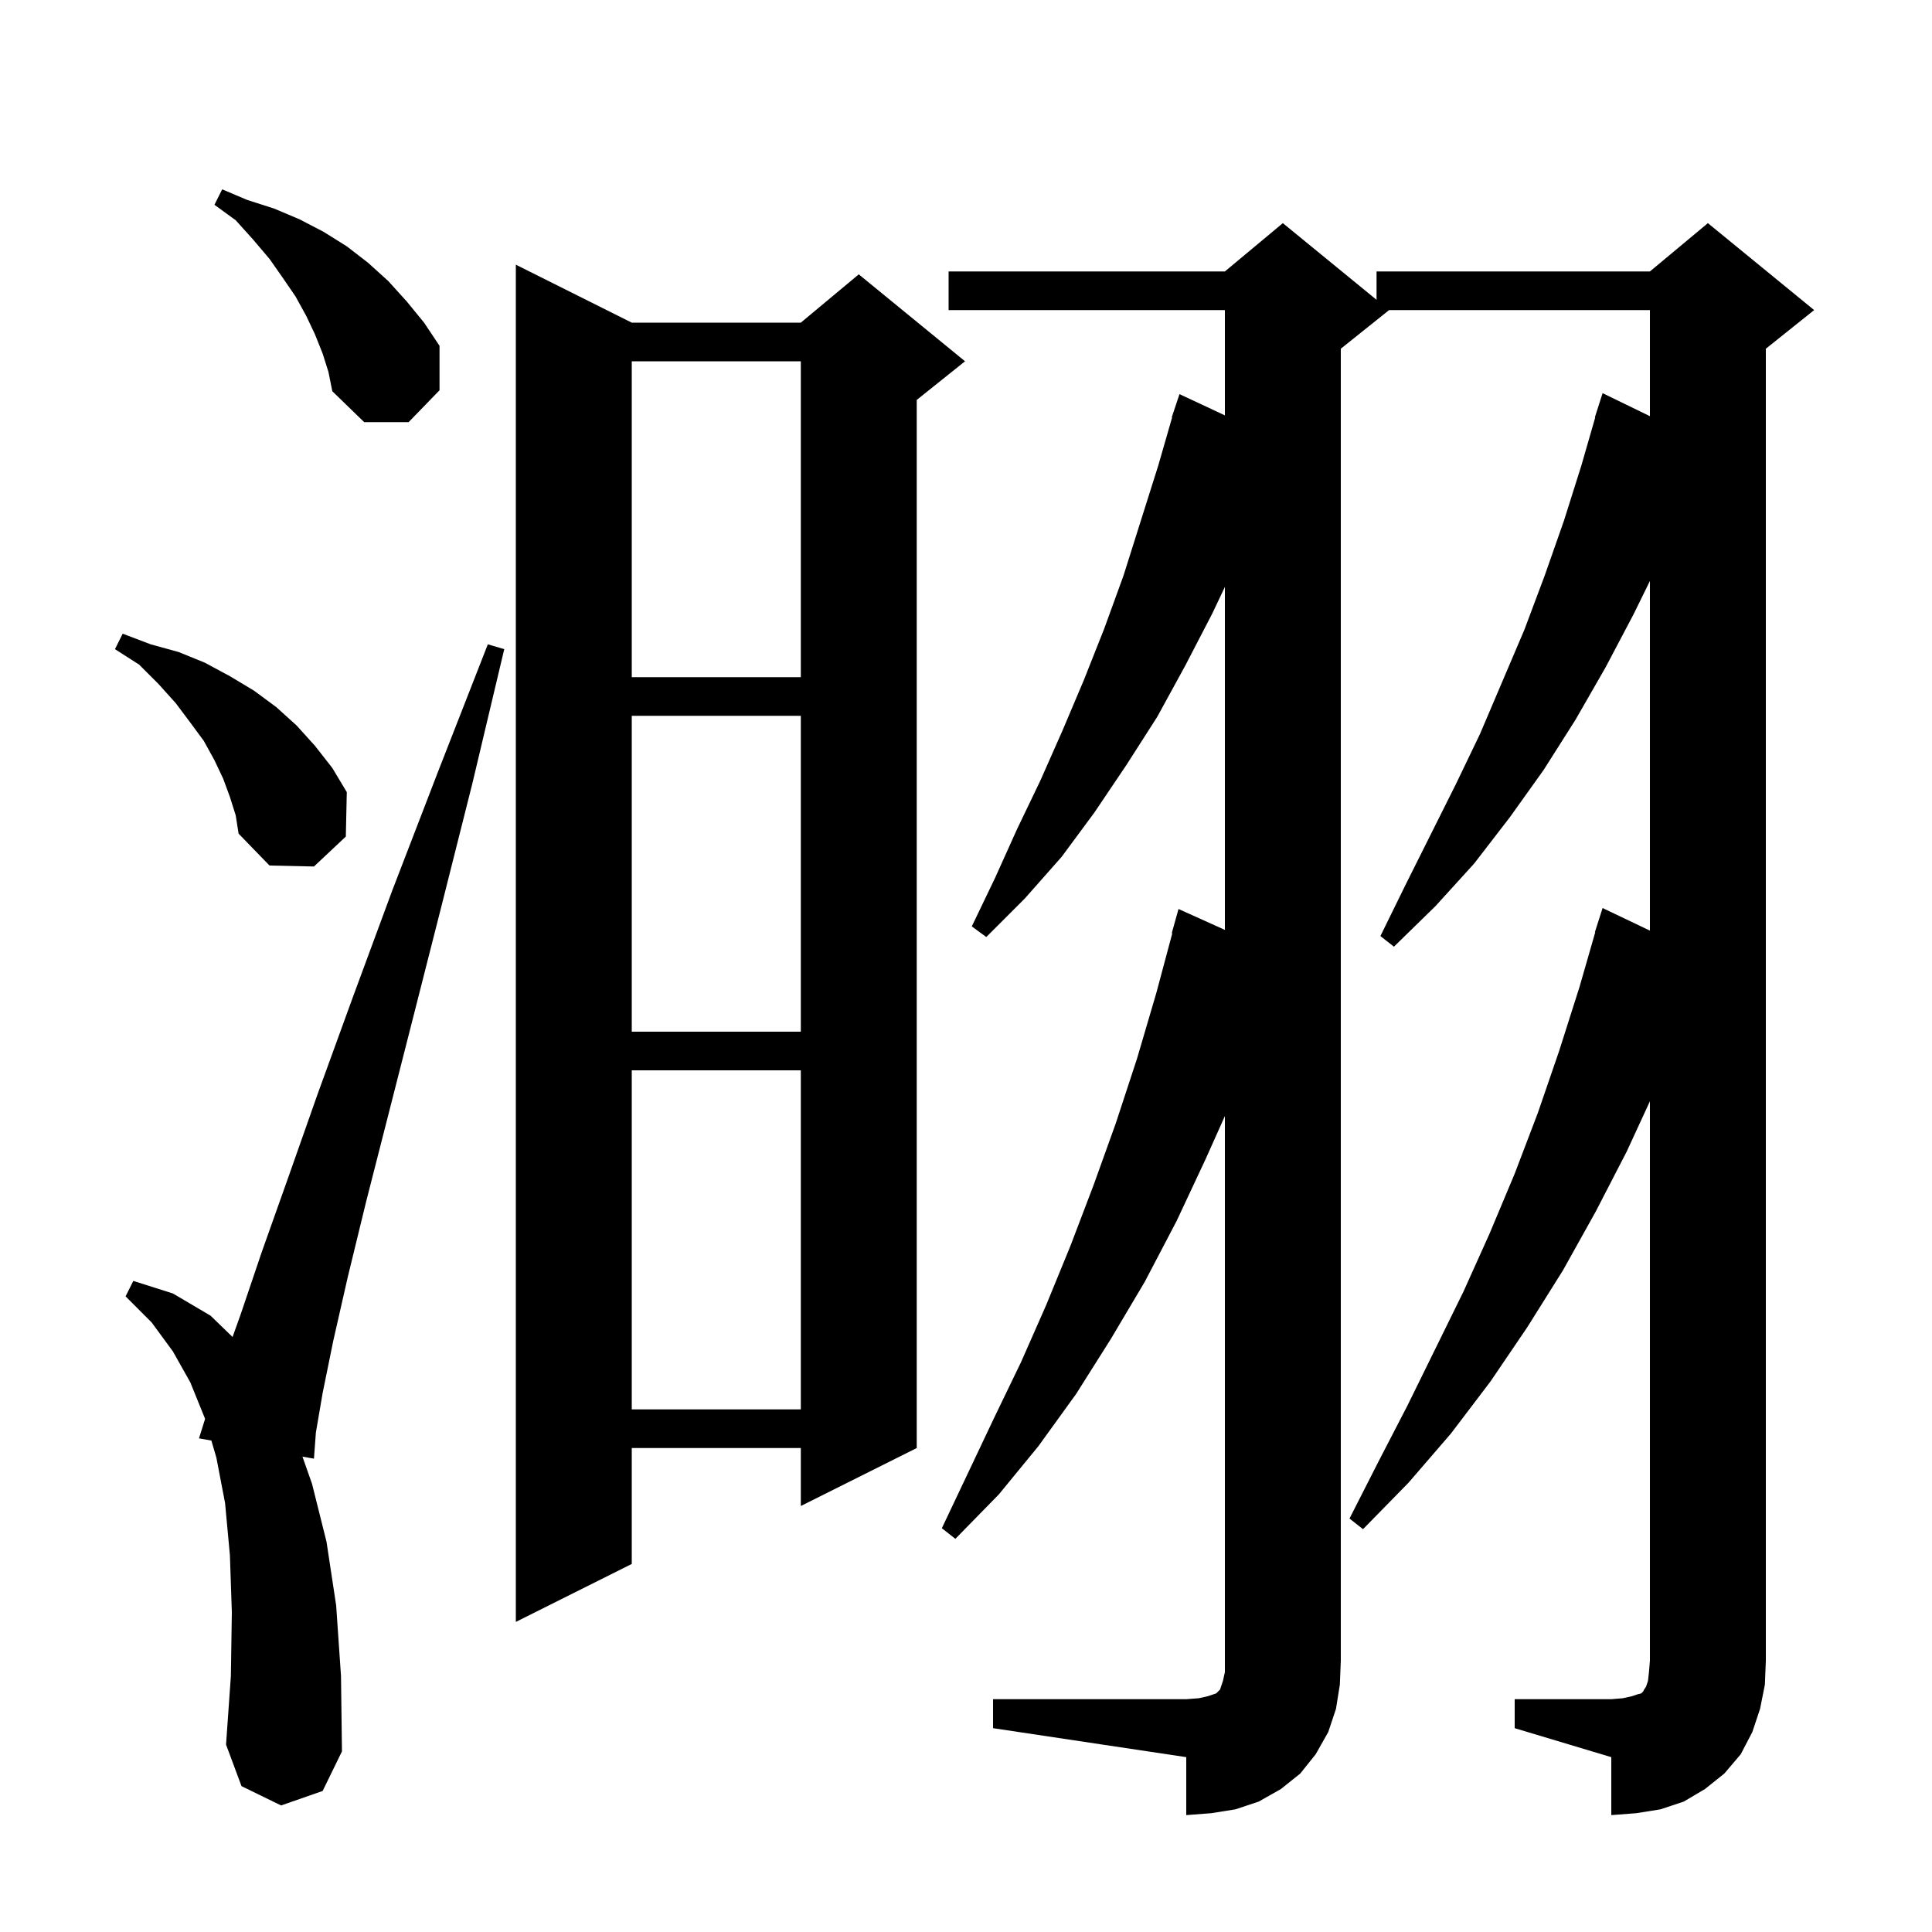 <svg xmlns="http://www.w3.org/2000/svg" xmlns:xlink="http://www.w3.org/1999/xlink" version="1.1" baseProfile="full" viewBox="0 0 200 200" width="200" height="200">
<g fill="black">
<path d="M 156.8 175.9 L 166.8 175.9 L 168.0 175.8 L 168.9 175.6 L 169.5 175.4 L 169.9 175.3 L 170.1 175.1 L 170.2 174.9 L 170.4 174.6 L 170.6 174.0 L 170.7 173.1 L 170.8 171.9 L 170.8 114.0 L 168.4 119.2 L 165.2 125.4 L 161.8 131.5 L 158.1 137.4 L 154.3 143.0 L 150.2 148.4 L 145.8 153.5 L 141.1 158.3 L 139.7 157.2 L 142.7 151.3 L 145.7 145.5 L 151.5 133.7 L 154.2 127.7 L 156.8 121.5 L 159.2 115.2 L 161.4 108.8 L 163.5 102.2 L 165.138 96.509 L 165.1 96.5 L 165.9 94.0 L 170.8 96.338 L 170.8 60.139 L 169.1 63.6 L 166.2 69.1 L 163.1 74.5 L 159.8 79.7 L 156.3 84.6 L 152.6 89.4 L 148.6 93.8 L 144.3 98.0 L 142.9 96.9 L 145.5 91.6 L 150.7 81.2 L 153.2 76.0 L 157.8 65.2 L 159.9 59.6 L 161.9 53.9 L 163.7 48.2 L 165.138 43.209 L 165.1 43.2 L 165.9 40.7 L 170.8 43.083 L 170.8 32.1 L 143.8 32.1 L 138.8 36.1 L 138.8 171.9 L 138.7 174.4 L 138.3 176.9 L 137.5 179.3 L 136.2 181.6 L 134.6 183.6 L 132.6 185.2 L 130.3 186.5 L 127.9 187.3 L 125.4 187.7 L 122.8 187.9 L 122.8 181.9 L 102.8 178.9 L 102.8 175.9 L 122.8 175.9 L 124.1 175.8 L 125.0 175.6 L 125.9 175.3 L 126.3 174.9 L 126.6 174.0 L 126.8 173.1 L 126.8 115.533 L 124.8 120.0 L 121.8 126.4 L 118.5 132.7 L 115.0 138.6 L 111.4 144.3 L 107.5 149.7 L 103.4 154.7 L 98.9 159.3 L 97.5 158.2 L 102.9 146.8 L 105.7 141.0 L 108.3 135.1 L 110.8 129.0 L 113.2 122.7 L 115.5 116.3 L 117.7 109.6 L 119.7 102.8 L 121.356 96.612 L 121.3 96.6 L 122.0 94.1 L 126.8 96.262 L 126.8 60.756 L 125.5 63.5 L 122.7 68.9 L 119.8 74.2 L 116.6 79.2 L 113.3 84.1 L 109.9 88.7 L 106.1 93.0 L 102.1 97.0 L 100.6 95.9 L 103.0 90.9 L 105.3 85.8 L 107.7 80.8 L 110.0 75.6 L 112.2 70.4 L 114.3 65.1 L 116.3 59.6 L 119.9 48.2 L 121.338 43.209 L 121.3 43.2 L 122.1 40.8 L 126.8 42.999 L 126.8 32.1 L 98.2 32.1 L 98.2 28.1 L 126.8 28.1 L 132.8 23.1 L 142.5 31.036 L 142.5 28.1 L 170.8 28.1 L 176.8 23.1 L 187.8 32.1 L 182.8 36.1 L 182.8 171.9 L 182.7 174.4 L 182.2 176.9 L 181.4 179.3 L 180.2 181.6 L 178.5 183.6 L 176.5 185.2 L 174.3 186.5 L 171.9 187.3 L 169.4 187.7 L 166.8 187.9 L 166.8 181.9 L 156.8 178.9 Z M 29.1 186.9 L 25.0 184.9 L 23.4 180.6 L 23.9 173.5 L 24.0 166.9 L 23.8 161.0 L 23.3 155.6 L 22.4 150.9 L 21.881 149.126 L 20.6 148.9 L 21.227 146.893 L 21.2 146.8 L 19.7 143.1 L 17.9 139.9 L 15.7 136.9 L 13.0 134.2 L 13.8 132.6 L 17.9 133.9 L 21.8 136.2 L 24.074 138.405 L 24.9 136.1 L 27.1 129.6 L 29.8 122.0 L 32.9 113.2 L 36.5 103.3 L 40.6 92.2 L 45.3 80.0 L 50.5 66.7 L 52.2 67.2 L 48.9 81.1 L 45.7 93.8 L 42.8 105.2 L 40.2 115.4 L 37.9 124.4 L 36.0 132.2 L 34.5 138.8 L 33.4 144.2 L 32.7 148.3 L 32.5 151.0 L 31.311 150.79 L 32.3 153.6 L 33.8 159.6 L 34.8 166.2 L 35.3 173.5 L 35.4 181.3 L 33.4 185.4 Z M 65.4 33.4 L 82.9 33.4 L 88.9 28.4 L 99.9 37.4 L 94.9 41.4 L 94.9 149.9 L 82.9 155.9 L 82.9 149.9 L 65.4 149.9 L 65.4 161.9 L 53.4 167.9 L 53.4 27.4 Z M 65.4 110.8 L 65.4 145.9 L 82.9 145.9 L 82.9 110.8 Z M 65.4 74.1 L 65.4 106.8 L 82.9 106.8 L 82.9 74.1 Z M 23.8 82.5 L 23.1 80.6 L 22.2 78.7 L 21.1 76.7 L 19.7 74.8 L 18.2 72.8 L 16.4 70.8 L 14.4 68.8 L 11.9 67.2 L 12.7 65.6 L 15.6 66.7 L 18.5 67.5 L 21.2 68.6 L 23.8 70.0 L 26.3 71.5 L 28.6 73.2 L 30.7 75.1 L 32.6 77.2 L 34.4 79.5 L 35.9 82.0 L 35.8 86.6 L 32.5 89.7 L 27.9 89.6 L 24.7 86.3 L 24.4 84.4 Z M 65.4 37.4 L 65.4 70.1 L 82.9 70.1 L 82.9 37.4 Z M 33.4 36.6 L 32.6 34.6 L 31.7 32.7 L 30.6 30.7 L 29.3 28.8 L 27.9 26.8 L 26.2 24.8 L 24.4 22.8 L 22.2 21.2 L 23.0 19.6 L 25.6 20.7 L 28.4 21.6 L 31.0 22.7 L 33.5 24.0 L 35.9 25.5 L 38.1 27.2 L 40.2 29.1 L 42.1 31.2 L 43.9 33.4 L 45.5 35.8 L 45.5 40.4 L 42.3 43.7 L 37.7 43.7 L 34.4 40.5 L 34.0 38.5 Z " />
</g>
</svg>
